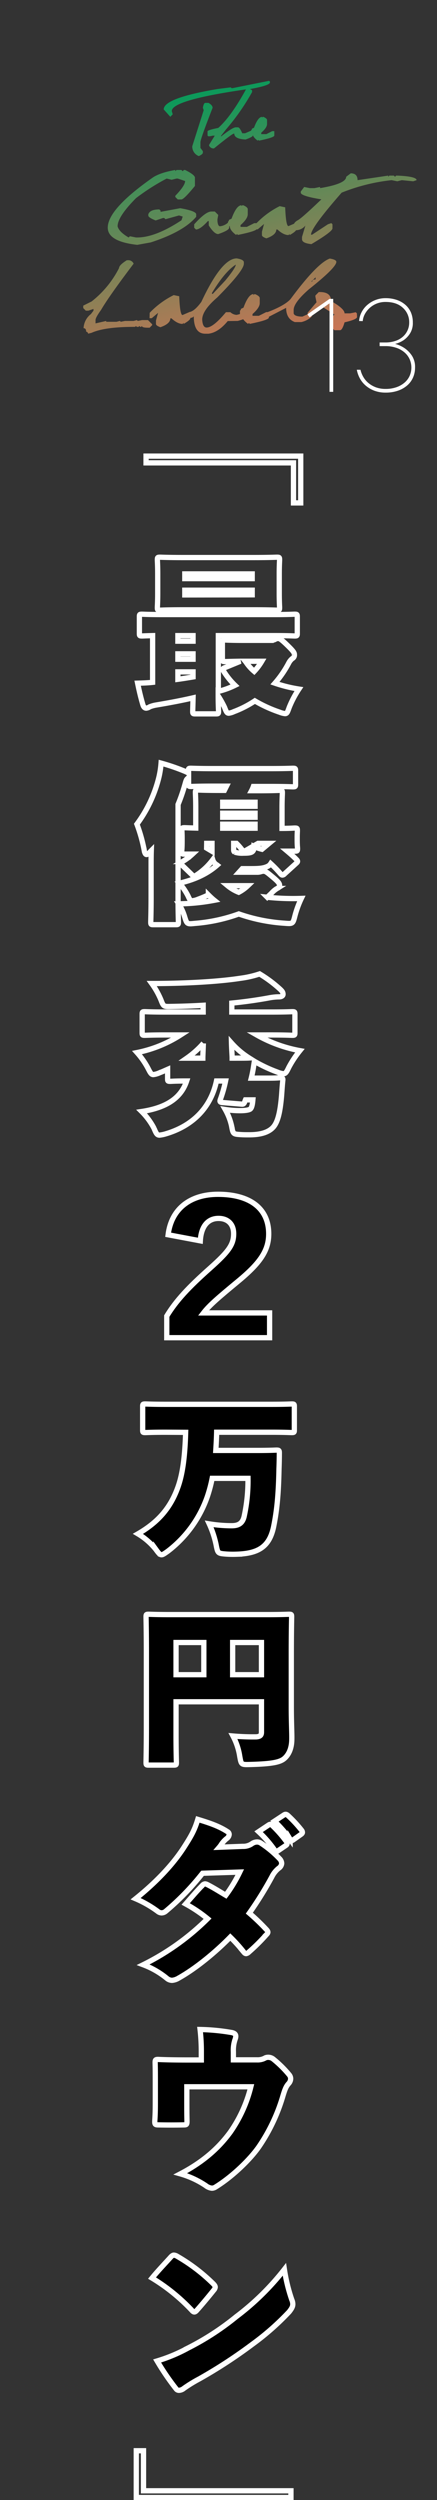 <svg xmlns="http://www.w3.org/2000/svg" xmlns:xlink="http://www.w3.org/1999/xlink" viewBox="0 0 207.48 1186.08"><rect x="0" y="0" width="207.48" height="1186.08" fill="#333333" stroke="none"/><defs><style>.cls-1{fill:url(#名称未設定グラデーション_14);}.cls-2{fill:url(#名称未設定グラデーション_14-2);}.cls-3{fill:url(#名称未設定グラデーション_14-3);}.cls-4{fill:url(#名称未設定グラデーション_14-4);}.cls-5{fill:url(#名称未設定グラデーション_14-5);}.cls-6{fill:url(#名称未設定グラデーション_14-6);}.cls-7{fill:url(#名称未設定グラデーション_14-7);}.cls-8{fill:url(#名称未設定グラデーション_14-8);}.cls-9{fill:url(#名称未設定グラデーション_14-9);}.cls-10{fill:url(#名称未設定グラデーション_14-10);}.cls-11{fill:url(#名称未設定グラデーション_14-11);}.cls-12{fill:url(#名称未設定グラデーション_14-12);}.cls-13{fill:url(#名称未設定グラデーション_14-13);}.cls-14{fill:url(#名称未設定グラデーション_14-14);}.cls-15,.cls-17{fill:none;}.cls-16{fill:#fff;}.cls-17,.cls-18{stroke:#fff;stroke-width:2.5px;}</style><linearGradient id="名称未設定グラデーション_14" x1="130.05" y1="161.86" x2="94.38" y2="8.65" gradientUnits="userSpaceOnUse"><stop offset="0" stop-color="#c77555"/><stop offset="0.83" stop-color="#009c5a"/></linearGradient><linearGradient id="名称未設定グラデーション_14-2" x1="133.87" y1="160.97" x2="98.2" y2="7.76" xlink:href="#名称未設定グラデーション_14"/><linearGradient id="名称未設定グラデーション_14-3" x1="146.93" y1="157.93" x2="111.26" y2="4.72" xlink:href="#名称未設定グラデーション_14"/><linearGradient id="名称未設定グラデーション_14-4" x1="89.3" y1="171.35" x2="53.64" y2="18.14" xlink:href="#名称未設定グラデーション_14"/><linearGradient id="名称未設定グラデーション_14-5" x1="114.27" y1="165.54" x2="78.6" y2="12.33" xlink:href="#名称未設定グラデーション_14"/><linearGradient id="名称未設定グラデーション_14-6" x1="128.1" y1="162.32" x2="92.43" y2="9.11" xlink:href="#名称未設定グラデーション_14"/><linearGradient id="名称未設定グラデーション_14-7" x1="142.97" y1="158.85" x2="107.31" y2="5.64" xlink:href="#名称未設定グラデーション_14"/><linearGradient id="名称未設定グラデーション_14-8" x1="180.97" y1="150.01" x2="145.3" y2="-3.2" xlink:href="#名称未設定グラデーション_14"/><linearGradient id="名称未設定グラデーション_14-9" x1="61.44" y1="177.84" x2="25.77" y2="24.63" xlink:href="#名称未設定グラデーション_14"/><linearGradient id="名称未設定グラデーション_14-10" x1="85.94" y1="172.13" x2="50.27" y2="18.92" xlink:href="#名称未設定グラデーション_14"/><linearGradient id="名称未設定グラデーション_14-11" x1="109.43" y1="166.66" x2="73.76" y2="13.45" xlink:href="#名称未設定グラデーション_14"/><linearGradient id="名称未設定グラデーション_14-12" x1="124.19" y1="163.23" x2="88.52" y2="10.02" xlink:href="#名称未設定グラデーション_14"/><linearGradient id="名称未設定グラデーション_14-13" x1="147.71" y1="157.75" x2="112.04" y2="4.54" xlink:href="#名称未設定グラデーション_14"/><linearGradient id="名称未設定グラデーション_14-14" x1="159.05" y1="155.11" x2="123.38" y2="1.9" xlink:href="#名称未設定グラデーション_14"/></defs><g id="レイヤー_2" data-name="レイヤー 2"><g id="レイヤー_1-2" data-name="レイヤー 1"><path class="cls-1" d="M127.77,38.34l.39.39v.38q0,1.44-9.32,3.11l-.38.39-.39-.39Q81.56,47.38,81.56,52.69L82,54.24l-1.14,1.17-3.13-3.49q0-5.41,25.63-9.7l6.2-.78.39.39h.39ZM97.49,48.81H99c1.29.75,1.94,1.53,1.94,2.33Q95.16,66,95.16,67.45v2.72l1.16,1.55v.78c-.11.53-.76,1-1.94,1.55a4.84,4.84,0,0,1-3.1-4.66L96.71,52.3l-.39-1.16C96.58,49.59,97,48.81,97.49,48.81Z"/><path class="cls-2" d="M117,42c1.79.23,2.69.57,2.69,1v.67a106.39,106.39,0,0,1-12.4,17.75l-2.34,3v.34c3.62-2.9,6-4.36,7-4.36h1c.6,0,1.29,1,2.07,2.83l1.35,0,3-1.3.67,1v1.35c0,.45-1.15,1.08-3.43,1.91q-5.37-.27-5.37-2.79H111q-.75,0-9.39,7a2.25,2.25,0,0,1-2.34-1.34v-.34l2.69-4.36h-1a6.35,6.35,0,0,1-2.08.3l-.34-.35v-2q0-.6,5.1-1.63Q109.85,55.14,117,42Z"/><path class="cls-3" d="M124.4,55.45v.35l.34-.35h.34c1,.45,1.6.91,1.71,1.39v2q0,1.73-2.75,4.11v.68h2.41l2.79-1.41h1v2.07q0,.95-7.24,2.43l-.33-.34-.36.34c-1.59-1.18-2.39-2.32-2.39-3.41-.44.39-.66.32-.66-.22V61.76l.34-.35v-.34l1-.48C121.87,57.17,123.13,55.45,124.4,55.45Z"/><path class="cls-4" d="M83.24,80.64v.58l.58-.58h2.32l.59.58.58-.58h.58c2.88,1.43,4.44,2.6,4.66,3.49v4.09q-5.16,6.33-6.41,6.4H84.4l-1.16-1.16v-.58q4.65-4.83,4.65-7L84.4,84.71h-.58l-2.33.58-2.35-.58A101.21,101.21,0,0,0,64.58,94q-8.76,8.83-8.75,13.4c.48,1.76,2.23,3.52,5.25,5.26l.59-.58,2.91.58h.58q8.63,0,21-8.16l.59-1.75L85,102.21,78.56,104l-.58-.58H77.4l-3.49,1.17c-2.33-.91-3.5-1.69-3.5-2.33v-.58c.52-1.56,2.27-2.33,5.24-2.33l.58.58v.58l9.33-1.74q7.59,1.34,7.59,2.91v1.16Q87.21,109.92,71.58,115l-6.42,1.16q-14-1.56-14-8.16,0-8.84,21.57-23.9Q76.37,81.81,83.24,80.64Z"/><path class="cls-5" d="M100.34,100.35H102l1.62,1.62-.38,2.08v.83c.15,1.65.56,2.47,1.22,2.47a6.74,6.74,0,0,0,3.7-1.65H109l-.22,2.35q0,1.22-5.16,3-1.92,0-4.51-4.11v-2.06h-.41q-3.63,4-5.67,4l-.83-.83v-1.63Q97.63,100.35,100.34,100.35Z"/><path class="cls-6" d="M114.64,97.38v.42l.43-.42h.43c1.29.55,2,1.13,2.13,1.72v2.54c0,1.44-1.14,3.15-3.43,5.15v.85h3l3.5-1.77H122v2.58q0,1.18-9.06,3l-.41-.43-.45.43q-3-2.22-3-4.27-.84.73-.84-.27v-1.71l.43-.42v-.43l1.26-.6Q112.26,97.38,114.64,97.38Z"/><path class="cls-7" d="M132.78,97.8l2.62.55c.23,6,.76,8.92,1.57,8.92l3.61-1.55.14,3c0,.69-1.08,1.63-3.22,2.81V111l-.53.52q-2.37,0-5.25-2.64h-.53q0,2.56-4.73,4.21c-1.4-.52-2.1-1-2.1-1.57v-1.57l1-3.69-3,2.54h-1l.08-2.56A40.47,40.47,0,0,1,132.78,97.8Z"/><path class="cls-8" d="M166.52,82.23q3.24,0,3.24,3.24l14.55-2.16v.55l.54-.55H187l.54.55.55-.55h.54c6.1.24,9.16,1,9.16,2.16l-1.61.54-5.4-.54-2.15.54-2.7-.54a88.66,88.66,0,0,0-23.72,5.93q-14.55,16.6-14.55,19.94h.53l7.5-4.94,1.63-.55.53.55v1.94q0,1.55-10,7.48-4.45-.46-4.46-2.32v-1.09L145,107a5.92,5.92,0,0,1-4.48,2.23,1,1,0,0,1-1.09-1.17V107c0-1,.72-1.88,2.15-2.62q2.22-1.38,11-9.8Q142.79,93,142.8,91.4v-.54l1.62-2.15,2.7.54h2.15l2.7-.54v.54q12.39-2.06,12.39-5.39Z"/><path class="cls-9" d="M60.19,123.46h.41a2.73,2.73,0,0,1,2.85,1.63Q51.68,140.65,48,147q-2.64,3.66-2.64,4.79v1.63l5.07-1.16v.4h4.87l1.63-.4.4.4,2-.4h4.07l1.61-.41.41.41,2-.41h2.83l2,2v.4l-1.21,1.22h-.81c-1.89,0-2.83-.27-2.83-.81l-.41.41h-.41l-.4-.41-.41.41h-.82l-.4-.41-.41.41h-.41q-14,0-20.27,2.83l-1.63.41c0-.44-.31-.78-.93-1,0-1.08-.41-1.61-1.22-1.61A8.93,8.93,0,0,1,43.16,149l1.23-1.61v-.82l-2.45.82h-1.2l-1.22-1.23V145l4-2a47.37,47.37,0,0,0,13-15.83C56.55,126.21,57.76,125,60.19,123.46Z"/><path class="cls-10" d="M82.47,140l2.62.54c.23,5.95.76,8.92,1.57,8.92l3.61-1.55.13,2.95q0,1-3.22,2.81v-.52l-.52.52q-2.37,0-5.26-2.64h-.52c0,1.71-1.58,3.12-4.73,4.21-1.4-.51-2.1-1-2.1-1.57v-1.57l1-3.68-3,2.54H71l.07-2.56A40.65,40.65,0,0,1,82.47,140Z"/><path class="cls-11" d="M112.4,122.59c2.09.33,3.22.9,3.38,1.68v.84q0,3.27-12.63,16Q96,147.26,96,151.61c.14,2.52.84,3.78,2.09,3.78,2.09,0,5.14-2.43,9.18-7.28h2.11a4.72,4.72,0,0,0,2.93,1.27,14.6,14.6,0,0,0,4.39-1.61l.4.42.28,1.81q0,1.06-4.49,2.25l-4.77.07q-4.47,5.46-9.17,6H97.7Q92,158.48,92,150c-.25.58-1.08.87-2.46.87l.27-2.77h.43l.13-.16q2.23-.65,5.22-4.71Q105.24,122.58,112.4,122.59ZM100.63,139v.4h.42l5.9-6.3q5-6.07,5-7.56Q106.67,128.93,100.63,139Z"/><path class="cls-12" d="M120.33,139.52V140l.43-.43h.42c1.3.56,2,1.13,2.14,1.73v2.54c0,1.43-1.15,3.15-3.43,5.14v.85h3l3.49-1.76h1.28v2.58q0,1.18-9.06,3l-.4-.42-.45.42q-3-2.2-3-4.26c-.55.49-.83.4-.83-.28v-1.7l.43-.43v-.43l1.26-.6Q117.95,139.52,120.33,139.52Z"/><path class="cls-13" d="M156.59,122.66c2.07.35,3.1.87,3.1,1.56q0,2.69-13,13-7.28,6.36-7.27,9.86v1.57c.22,1,1.6,1.55,4.15,1.55l4.6-2.06c-.21,1.53-.2,2.15,0,1.87a10.38,10.38,0,0,1-5.12,2.79H140c-2.76-1-4.15-3.27-4.15-6.75l-9.31,4.81-.46-1.09v-1.34q8.91-3.27,11.85-6.53Q150.63,124.75,156.59,122.66Zm-8.83,10.91h.51c0-.69.52-1,1.57-1v-1Z"/><path class="cls-14" d="M151.35,138.55h.52c3.56,0,5.33,1.42,5.33,4.27q6.39,3.65,6.39,5.84h2.65l2.66-.53.54.53.08,1.7q0,1.21-5.93,2.56c-.72,2.49-1.43,3.73-2.14,3.73h-2.66l-2.13-2.13a7.39,7.39,0,0,1,2.13-5.32l-5.85-3.72-6.75,5.45-.14-2.54,4.23-5-.54-2.65v-.55Z"/><rect class="cls-15" width="207.48" height="200.59"/><path class="cls-16" d="M158.2,141.8v44.1h-1.75v-42L147,150.55l-1.06-1.4,10.52-7.35Z"/><path class="cls-16" d="M170.5,152.3a10.58,10.58,0,0,1,1.11-4.05,11.42,11.42,0,0,1,2.65-3.47,13.12,13.12,0,0,1,3.91-2.41,12.85,12.85,0,0,1,4.91-.91,16,16,0,0,1,5.43.87,12.09,12.09,0,0,1,4.1,2.41,10.18,10.18,0,0,1,2.55,3.64A12,12,0,0,1,196,153a9.22,9.22,0,0,1-1.3,5.14,11,11,0,0,1-2.9,3.13,12.73,12.73,0,0,1-4.21,1.88,14.57,14.57,0,0,1,4.72,2.19,13,13,0,0,1,3.28,3.43,9.78,9.78,0,0,1,1.47,5.59,11.61,11.61,0,0,1-.94,4.7,10.58,10.58,0,0,1-2.77,3.78,13.2,13.2,0,0,1-4.41,2.51,17.56,17.56,0,0,1-5.89.91,14.89,14.89,0,0,1-5.22-.87,13.62,13.62,0,0,1-4.08-2.35,12.16,12.16,0,0,1-2.84-3.43,13.55,13.55,0,0,1-1.5-4.19h1.74a12.19,12.19,0,0,0,1.37,3.45,10.77,10.77,0,0,0,2.49,2.91,12.26,12.26,0,0,0,3.54,2,13,13,0,0,0,4.5.73,15.28,15.28,0,0,0,5.14-.8,11.83,11.83,0,0,0,3.86-2.17,9.24,9.24,0,0,0,2.43-3.21,9.73,9.73,0,0,0,0-7.91,9.13,9.13,0,0,0-2.43-3.23,11.65,11.65,0,0,0-3.86-2.17,15.27,15.27,0,0,0-5.14-.81h-2.81v-1.74h2.81a14.22,14.22,0,0,0,4.7-.74,10.07,10.07,0,0,0,3.53-2,8.84,8.84,0,0,0,3-6.7,9.16,9.16,0,0,0-3-7c-2-1.86-4.72-2.78-8.23-2.78a11.09,11.09,0,0,0-4.17.76,11.25,11.25,0,0,0-3.35,2.07,10.8,10.8,0,0,0-2.31,2.94,8.54,8.54,0,0,0-1,3.32Z"/><path class="cls-17" d="M142.78,238.59h-3.44v-19h-70v-3.2h73.44Z"/><path class="cls-17" d="M114.14,313.71c-4.88.08-6.8.16-7.28.16-1.2,0-1.28-.08-1.28-1.28v-7.68c0-1.2.08-1.28,1.28-1.28.56,0,2.72.16,9,.16h12.8a4.44,4.44,0,0,0,1.84-.4,2.88,2.88,0,0,1,1.6-.48c.64,0,1.28.24,4.32,3.2s3.36,3.6,3.36,4.56a1.84,1.84,0,0,1-1,1.76,6.84,6.84,0,0,0-1.76,2.24,49.49,49.49,0,0,1-6.48,9.44,67.35,67.35,0,0,0,11.36,2.8,47.78,47.78,0,0,0-4.56,8.64c-.8,2.16-1,3-2,3a9.24,9.24,0,0,1-2.48-.64A63,63,0,0,1,121,332.51a49,49,0,0,1-10,5.12,7.82,7.82,0,0,1-2.4.72c-.88,0-1.2-.72-2-2.8-1-2.08-2-3.84-3-5.36,0,4.24.16,6.72.16,7.2,0,1.2-.08,1.28-1.28,1.28H92.78c-1.2,0-1.28-.08-1.28-1.28,0-.48.08-2.56.16-6.32-5.52,1.28-11.52,2.4-17.76,3.44a15,15,0,0,0-2.8.8,3.53,3.53,0,0,1-1.68.64c-.8,0-1.28-.64-1.6-1.68-1-3.36-1.76-6.64-2.48-10.16,2.8-.08,5-.16,7.12-.4V301.55c-3.28.08-4.64.16-5,.16-1.2,0-1.28-.08-1.28-1.28v-7.76c0-1.2.08-1.28,1.28-1.28.56,0,2.8.16,9.28.16h53.84c6.48,0,8.72-.16,9.28-.16,1.2,0,1.28.08,1.28,1.28v7.76c0,1.2-.08,1.28-1.28,1.28-.56,0-2.8-.16-9.28-.16H103.66V328a38.58,38.58,0,0,0,7.92-2.88,34.25,34.25,0,0,1-5.36-6.64,2,2,0,0,1-.4-.88c0-.4.32-.64,1-.88Zm6.32-49.2c7.6,0,10.32-.16,11-.16,1.2,0,1.28.08,1.28,1.28,0,.56-.16,2.72-.16,6.56v9.44c0,3.84.16,6,.16,6.56,0,1.2-.08,1.28-1.28,1.28-.64,0-3.36-.16-11-.16H87c-7.6,0-10.32.16-11,.16-1.2,0-1.28-.08-1.28-1.28,0-.64.16-2.72.16-6.56v-9.44c0-3.84-.16-5.92-.16-6.56,0-1.2.08-1.28,1.28-1.28.64,0,3.36.16,11,.16Zm-36,39.68h7.2v-2.64h-7.2Zm0,8.56h7.2v-2.56h-7.2Zm7.2,6h-7.2v3.52c2.4-.32,4.8-.72,7.2-1.12Zm28.08-46.48h-32v2.24h32Zm0,9.92V280h-32v2.24Zm-3.28,31.52.32.4a20.6,20.6,0,0,0,3.92,4.4,26.82,26.82,0,0,0,3.6-4.8Z"/><path class="cls-17" d="M135.1,414.59a1.53,1.53,0,0,1-1,.56c-.32,0-.56-.24-1-.72a51,51,0,0,0-4.56-4.72,3.56,3.56,0,0,1-1.44,1.28c-2.64,1.28-5.44,1.12-12.08,1.12l-1.52,1.68h8.48a5.69,5.69,0,0,0,1.84-.24,4.18,4.18,0,0,1,1.44-.24c.88,0,1.76.72,4.48,3s3,3,3,3.84c0,.72-.48,1-1.2,1.36a12.31,12.31,0,0,0-2.72,2.32l-1.92,1.84a119.26,119.26,0,0,0,16.16.56,47.41,47.41,0,0,0-3,8.16c-1,3.92-1,3.92-5,3.6a81.53,81.53,0,0,1-21.68-4.4,79.23,79.23,0,0,1-20.8,4.48c-3.84.4-3.84.4-5-3.44a24.56,24.56,0,0,0-2.72-5.84,95.61,95.61,0,0,0,16.88-1.68c-1-.8-1.92-1.68-2.8-2.56a49.1,49.1,0,0,1-4.72,2,10.12,10.12,0,0,1-3,.8c-.88,0-1.2-.64-1.92-2.24A29.72,29.72,0,0,0,85.18,419c7.36-1.68,13.28-4.48,17.92-8.56l-.32-.24a4.15,4.15,0,0,1-1.76-2.32,30.57,30.57,0,0,1-7.76,7.28c-.48.32-.72.48-1,.48a2,2,0,0,1-1.2-.72l-4.56-4.4c-.4-.4-.64-.72-.64-1s.32-.48.8-.8a26.85,26.85,0,0,0,4.72-3.52H87.58c-1.2,0-1.28-.08-1.28-1.28,0-.64.16-1.36.16-5v-1.28c0-1.92-.08-3-.08-3.68,0-1.2.08-1.28,1.28-1.28.4,0,1.92.08,5.28.16v-9.76c0-4.08-.16-6.32-.16-7,0-1.2.08-1.28,1.28-1.28.64,0,3.12.16,10.16.16h2.32l1-2h-6c-7.44,0-10.16.16-10.72.16-1.2,0-1.28-.08-1.28-1.28v-3a4.83,4.83,0,0,1-.64.64c-.56.56-.64,1.12-1.36,3.6-.88,3-1.84,5.76-3,8.56v43.92c0,7,.16,11.28.16,11.84,0,1.2-.08,1.28-1.28,1.28H72.86c-1.2,0-1.28-.08-1.28-1.28,0-.64.16-4.8.16-11.84v-15c0-2.32,0-4.64.08-7l-.24.24c-.88,1-1.52,1.6-2,1.6s-.88-.64-1.12-2.08A73.55,73.55,0,0,0,65,391a62.07,62.07,0,0,0,10.48-22.4,43.51,43.51,0,0,0,1-6.56,93.94,93.94,0,0,1,11.6,4,9.76,9.76,0,0,1,1.36.72v-1c0-1.2.08-1.28,1.28-1.28.56,0,3.28.16,10.72.16h26.88c7.44,0,10.16-.16,10.72-.16,1.2,0,1.28.08,1.28,1.28V372c0,1.2-.08,1.28-1.28,1.28-.56,0-3.28-.16-10.72-.16H120.3a15.11,15.11,0,0,1-.88,2h3.2c7,0,9.52-.16,10.16-.16,1.2,0,1.28.08,1.28,1.28,0,.56-.16,2.88-.16,7v9.76c3.84,0,5.52-.16,6-.16,1.2,0,1.28.08,1.28,1.28,0,.56-.08,1.6-.08,2.88v1.36c0,3,.16,3.6.16,4.16,0,1.2-.08,1.28-1.28,1.28h-3.6c1.52,1.28,3,2.56,4.24,3.84.4.4.64.64.64,1s-.24.56-.72,1Zm-37-12.24,2.56,1.52v-3.76H98.14Zm23-21.76H105.74v1.92H121.1Zm-15.36,7.12H121.1v-1.92H105.74Zm0,5.2H121.1V391H105.74Zm2.32,27.28a19.6,19.6,0,0,0,5.28,3.12,19.26,19.26,0,0,0,4.32-3.12Zm2.88-20.08v2.72c0,.88.08,1.2.48,1.44a11.75,11.75,0,0,0,4.16.48c2,0,3.52-.08,4.24-.72s.64-1.12.72-2.48a18.39,18.39,0,0,0,3.84,1.36l3.36-2.8h-5.2l-5.68,3.28a2.22,2.22,0,0,1-1,.4c-.32,0-.64-.32-1.12-.88a27,27,0,0,0-2.48-2.8Z"/><path class="cls-17" d="M78.46,491c-6.72,0-9.12.16-9.68.16-1.2,0-1.28-.08-1.28-1.28v-8.64c0-1.2.08-1.28,1.28-1.28.56,0,3,.16,9.68.16h18v-3.2c-5.2.32-10.4.48-15.28.56-3.52.08-3.52.08-4.8-3.2a38.55,38.55,0,0,0-4.32-7.68c17,0,32.48-1,42-2.48a48.7,48.7,0,0,0,9.2-2.08,60.53,60.53,0,0,1,9.84,7.36c.8.8,1.28,1.28,1.28,2.32,0,.64-.64,1.2-1.92,1.2a25,25,0,0,0-4.24.4c-5.36,1-11.6,1.92-18.16,2.56v4.24h19c6.72,0,9.12-.16,9.68-.16,1.2,0,1.28.08,1.28,1.28v8.64c0,1.2-.08,1.28-1.28,1.28-.56,0-3-.16-9.68-.16H121.9a65.31,65.31,0,0,0,20.48,7.44,49.38,49.38,0,0,0-5.2,7.84c-1.12,2.32-1.6,3.12-2.64,3.12a10.62,10.62,0,0,1-2.88-.8,67.9,67.9,0,0,1-10.88-5.12l-.48,3.12c-.24,1.44-.56,3.12-1,4.88h8.72c3.36,0,4.32-.16,4.88-.16,1.2,0,1.52.16,1.36,1.36-.32,3-.48,6.24-.64,7.84-.64,7-1.68,11.6-3.76,14.08-2.32,2.72-6.4,3.76-11.52,3.76-1.36,0-2.64,0-3.92-.08-3.76-.24-3.76-.24-4.48-4.16a28,28,0,0,0-3-7.76,46.13,46.13,0,0,0,7.12.56c2,0,4.16-.24,4.8-.8s1-1.92,1.2-4.32h-3.52a6.08,6.08,0,0,0-.32.88c-.4,1.12-.8,1.2-1.6,1.12l-8.8-.72c-1.36-.08-1.6-.4-1.2-1.52a62.36,62.36,0,0,0,2.48-8.72h-4.32c-2.72,12.72-11.36,21.36-24.24,25.12a15.14,15.14,0,0,1-2.8.56c-1.2,0-1.6-.8-2.64-3.28a32.78,32.78,0,0,0-5.84-7.92c12.64-1.92,18.88-7,21.36-14.48h-.56c-5,0-6.64.16-7.2.16-1.2,0-1.28-.08-1.28-1.28v-4.4c-1.28.56-2.48,1.12-3.76,1.6a9.84,9.84,0,0,1-3,.88c-1,0-1.44-.8-2.56-3a37.77,37.77,0,0,0-5.2-7.44A59.75,59.75,0,0,0,85.74,491ZM96.3,502c0-1.2.16-4.08.24-7a43.37,43.37,0,0,1-7.84,7Zm14.08,0c4.32,0,6.64,0,7.92-.08a39.07,39.07,0,0,1-8.4-7.12c.08,3.12.32,5.92.32,7.2Z"/><path class="cls-18" d="M79.82,585.79c1.52-12.24,10.4-19.2,23.68-19.2,14.56,0,24.08,6.24,24.08,18.8,0,7.84-4,13.76-14.56,22.48-9.28,7.68-13.6,11.36-16.4,15H128v11.76H79.18V624.35c4.48-7.36,10.4-13.68,20.48-22.64,8.88-7.92,11.28-11.2,11.28-16.4,0-4.8-3-7.28-7.2-7.28-5,0-8.24,3.68-8.64,10.64Z"/><path class="cls-18" d="M78.7,679.47c-6.72,0-9.12.16-9.68.16-1.2,0-1.28-.08-1.28-1.28v-11c0-1.2.08-1.28,1.28-1.28.56,0,3,.16,9.68.16h50.08c6.72,0,9.12-.16,9.68-.16,1.2,0,1.28.08,1.28,1.28v11c0,1.2-.08,1.28-1.28,1.28-.56,0-3-.16-9.68-.16H102.86c-.08,3.12-.24,6-.4,8.64H121.9c6.48,0,8.8-.16,9.36-.16,1.2,0,1.36.16,1.36,1.36,0,2.24-.08,5.52-.16,7.6-.24,12.32-1,19.76-2.56,27.44-2,9.52-7.28,12.72-17.76,13a47.23,47.23,0,0,1-4.8-.08c-3.92-.32-3.92-.32-4.72-4.32a45.76,45.76,0,0,0-3.28-10,66.74,66.74,0,0,0,10.64.88c3.12,0,5.12-1,5.92-4.32a79.38,79.38,0,0,0,1.84-18.16h-17a69.24,69.24,0,0,1-2.24,8.48A55.59,55.59,0,0,1,79.58,736c-1.44,1-2.24,1.6-2.88,1.6-.8,0-1.44-.8-2.72-2.56a31.68,31.68,0,0,0-8.48-7.36c9.68-5.6,15.68-12.48,19.2-22.8,2.08-6.16,3.12-14.16,3.44-25.36Z"/><path class="cls-18" d="M83.58,822.75c0,8,.16,12.8.16,13.36,0,1.2-.08,1.28-1.28,1.28H70.62c-1.2,0-1.28-.08-1.28-1.28,0-.64.16-6.72.16-16.8v-35.2c0-10.08-.16-16.32-.16-17,0-1.2.08-1.28,1.28-1.28.64,0,3.2.16,10.24.16h46.08c7,0,9.6-.16,10.24-.16,1.2,0,1.28.08,1.28,1.28,0,.56-.16,7.12-.16,17.52v25c0,7.92.32,12.72.24,15.76-.08,4-1.36,6.88-3.36,8.72s-5.52,2.72-16.72,3c-3.92.08-3.92.08-4.64-3.92a30.13,30.13,0,0,0-3.2-9.6,107.94,107.94,0,0,0,11.12.4c1.76-.16,2.4-.72,2.4-2.24v-14.4H83.58Zm0-28.24h13.2V779.23H83.58Zm40.56-15.28H110.46v15.28h13.68Z"/><path class="cls-18" d="M115.26,875.94a7.09,7.09,0,0,0,4.48-1.36,4.37,4.37,0,0,1,2.32-.72,3.36,3.36,0,0,1,1.68.48,48.63,48.63,0,0,1,8.88,7.36,3.46,3.46,0,0,1,1.12,2.32,3.08,3.08,0,0,1-1.44,2.32,11.93,11.93,0,0,0-3.2,4,170,170,0,0,1-10.72,17.28,99.07,99.07,0,0,1,7.92,7.6c.56.56.88,1,.88,1.44,0,.32-.24.72-.8,1.28a88.19,88.19,0,0,1-8.24,8.16,2.33,2.33,0,0,1-1.28.72c-.4,0-.72-.24-1.12-.72a73.37,73.37,0,0,0-6.4-7.12c-6.72,6.88-16.16,14.8-24.64,19.52a6.89,6.89,0,0,1-3,1,3.86,3.86,0,0,1-2.4-.88A39.21,39.21,0,0,0,68,932.1a116.75,116.75,0,0,0,30.56-21.84,67,67,0,0,0-10.4-7c2.48-2.8,4.88-5.68,7.92-8.8a1.92,1.92,0,0,1,1.28-.72,3,3,0,0,1,1.2.4c3,1.52,6.24,3.6,8.64,5a67.23,67.23,0,0,0,6.64-11l-17.68.56a122.48,122.48,0,0,1-17.52,18.08,3.19,3.19,0,0,1-1.92.72,3,3,0,0,1-1.84-.72,51.16,51.16,0,0,0-10.48-6c9.68-7.76,17.76-16.24,23.12-24.64,3.44-5.36,4.88-8,6.4-13,5.52,1.68,10.08,3.2,14.08,5.84a1.48,1.48,0,0,1,.8,1.36,2.6,2.6,0,0,1-1.2,1.92A12.74,12.74,0,0,0,105.1,875a10.8,10.8,0,0,1-1,1.36Zm12.32-10.16c.72-.48,1.12-.32,1.68.24a56.93,56.93,0,0,1,6.8,7.76,1.12,1.12,0,0,1-.16,1.6l-4,2.72c-.56.4-1,.32-1.52-.4a53.38,53.38,0,0,0-7.6-8.72Zm7.2-4.72c.72-.48,1.2-.4,1.92.24a59.81,59.81,0,0,1,6.48,7,1.66,1.66,0,0,1,.4,1c0,.32-.16.56-.56.88l-3.84,2.72c-.56.4-1,.4-1.44-.32A57.65,57.65,0,0,0,130.3,864Z"/><path class="cls-18" d="M122,977.23a7.33,7.33,0,0,0,4.08-1,3.85,3.85,0,0,1,3.68.64,52,52,0,0,1,7.6,7.52,3,3,0,0,1,.64,1.76,3.61,3.61,0,0,1-.88,2.24c-1.28,1.36-1.84,2.8-2.8,6A85.34,85.34,0,0,1,123,1018.35c-4.08,5.92-12.48,14.16-20.64,19.2a3.23,3.23,0,0,1-1.76.56,5.58,5.58,0,0,1-2.88-1.2,42.35,42.35,0,0,0-12.08-5.6c10.88-5.68,18.16-12.24,23.68-19.76A64.55,64.55,0,0,0,119.1,990H88.7v6c0,4.8,0,6.72.08,10.32,0,1.6-.24,1.76-1.44,1.76-4.08.08-8.08.08-12.16,0-1.52,0-1.76-.24-1.68-2,.24-3.68.24-6.16.24-10V988c0-3.12,0-6.24-.08-9.36,0-1.36.08-1.68,1.68-1.6,3.44.16,7.92.24,13.92.24h6.32v-3.52A93,93,0,0,0,95,962.83a98.63,98.63,0,0,1,15,1.44c1.92.4,2.32,1.36,1.6,3.28a15.76,15.76,0,0,0-.8,5.84v3.84Z"/><path class="cls-18" d="M101.18,1083.39c.72.72,1,1.2,1,1.68a2.64,2.64,0,0,1-.72,1.44c-2.4,3-5.36,6.56-7.92,9.44-.48.56-.88.88-1.28.88s-.8-.32-1.28-.88a89.76,89.76,0,0,0-18.8-15.2c2.8-3.44,6.24-7,9-10.08.56-.56,1-.8,1.36-.8a3.45,3.45,0,0,1,1.6.56A83.86,83.86,0,0,1,101.18,1083.39Zm-12.8,31a126.25,126.25,0,0,0,23.84-15.36,122.36,122.36,0,0,0,22.8-22.4,80.6,80.6,0,0,0,3.52,14.4,5.52,5.52,0,0,1,.48,2.08c0,1.2-.56,2.16-1.76,3.68a123.52,123.52,0,0,1-17.44,15.36,230.16,230.16,0,0,1-25.28,16.48,65.36,65.36,0,0,0-7.28,4.48A3.79,3.79,0,0,1,85,1134a1.59,1.59,0,0,1-1.28-.56,120.51,120.51,0,0,1-9.12-13.36A75.11,75.11,0,0,0,88.38,1114.43Z"/><path class="cls-17" d="M64.7,1162.67h3.44v19h70v3.2H64.7Z"/></g></g></svg>